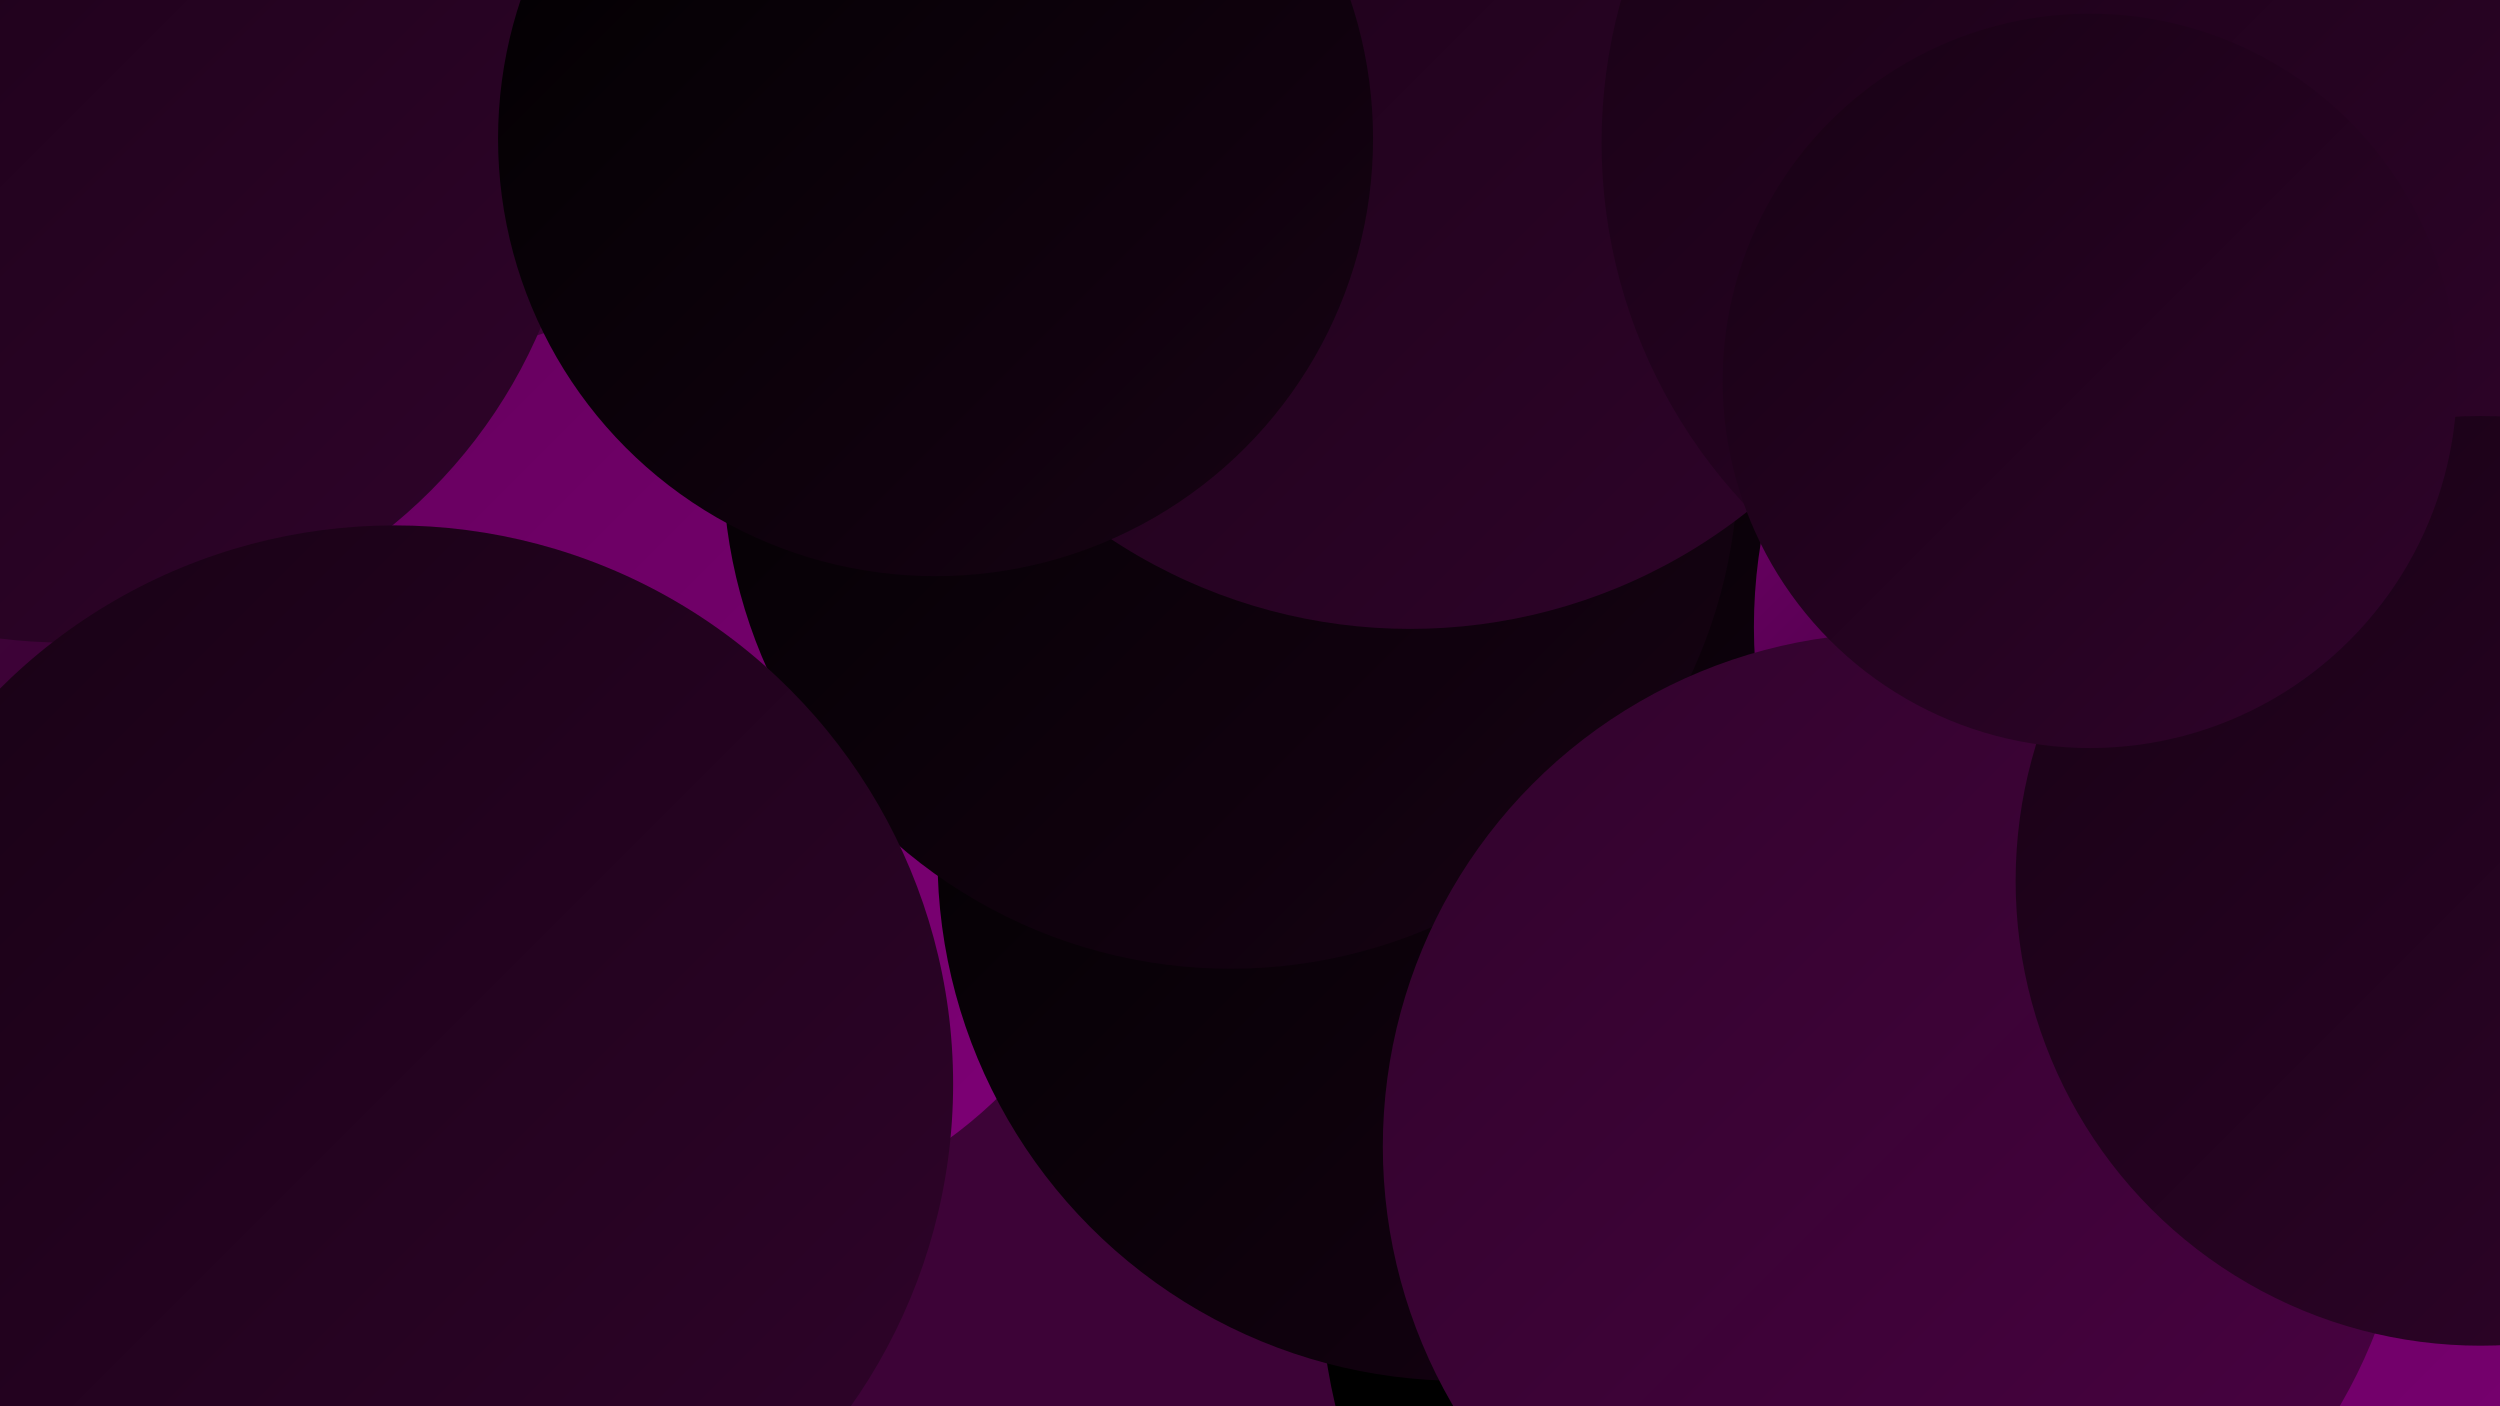<?xml version="1.0" encoding="UTF-8"?><svg width="1280" height="720" xmlns="http://www.w3.org/2000/svg"><defs><linearGradient id="grad0" x1="0%" y1="0%" x2="100%" y2="100%"><stop offset="0%" style="stop-color:#000000;stop-opacity:1" /><stop offset="100%" style="stop-color:#000000;stop-opacity:1" /></linearGradient><linearGradient id="grad1" x1="0%" y1="0%" x2="100%" y2="100%"><stop offset="0%" style="stop-color:#000000;stop-opacity:1" /><stop offset="100%" style="stop-color:#170214;stop-opacity:1" /></linearGradient><linearGradient id="grad2" x1="0%" y1="0%" x2="100%" y2="100%"><stop offset="0%" style="stop-color:#170214;stop-opacity:1" /><stop offset="100%" style="stop-color:#30032b;stop-opacity:1" /></linearGradient><linearGradient id="grad3" x1="0%" y1="0%" x2="100%" y2="100%"><stop offset="0%" style="stop-color:#30032b;stop-opacity:1" /><stop offset="100%" style="stop-color:#4a0243;stop-opacity:1" /></linearGradient><linearGradient id="grad4" x1="0%" y1="0%" x2="100%" y2="100%"><stop offset="0%" style="stop-color:#4a0243;stop-opacity:1" /><stop offset="100%" style="stop-color:#65005d;stop-opacity:1" /></linearGradient><linearGradient id="grad5" x1="0%" y1="0%" x2="100%" y2="100%"><stop offset="0%" style="stop-color:#65005d;stop-opacity:1" /><stop offset="100%" style="stop-color:#7f0077;stop-opacity:1" /></linearGradient><linearGradient id="grad6" x1="0%" y1="0%" x2="100%" y2="100%"><stop offset="0%" style="stop-color:#7f0077;stop-opacity:1" /><stop offset="100%" style="stop-color:#000000;stop-opacity:1" /></linearGradient></defs><rect width="1280" height="720" fill="#3d0337" /><circle cx="182" cy="153" r="266" fill="url(#grad3)" /><circle cx="144" cy="670" r="237" fill="url(#grad4)" /><circle cx="959" cy="654" r="283" fill="url(#grad0)" /><circle cx="348" cy="394" r="234" fill="url(#grad5)" /><circle cx="853" cy="79" r="242" fill="url(#grad4)" /><circle cx="1222" cy="175" r="283" fill="url(#grad4)" /><circle cx="831" cy="362" r="254" fill="url(#grad2)" /><circle cx="967" cy="265" r="210" fill="url(#grad0)" /><circle cx="1205" cy="674" r="278" fill="url(#grad5)" /><circle cx="33" cy="64" r="265" fill="url(#grad2)" /><circle cx="748" cy="439" r="268" fill="url(#grad1)" /><circle cx="630" cy="236" r="260" fill="url(#grad1)" /><circle cx="1164" cy="321" r="266" fill="url(#grad6)" /><circle cx="722" cy="44" r="278" fill="url(#grad2)" /><circle cx="1091" cy="73" r="271" fill="url(#grad2)" /><circle cx="971" cy="587" r="263" fill="url(#grad3)" /><circle cx="1270" cy="451" r="238" fill="url(#grad2)" /><circle cx="202" cy="555" r="286" fill="url(#grad2)" /><circle cx="1070" cy="195" r="188" fill="url(#grad2)" /><circle cx="479" cy="71" r="224" fill="url(#grad1)" /></svg>
